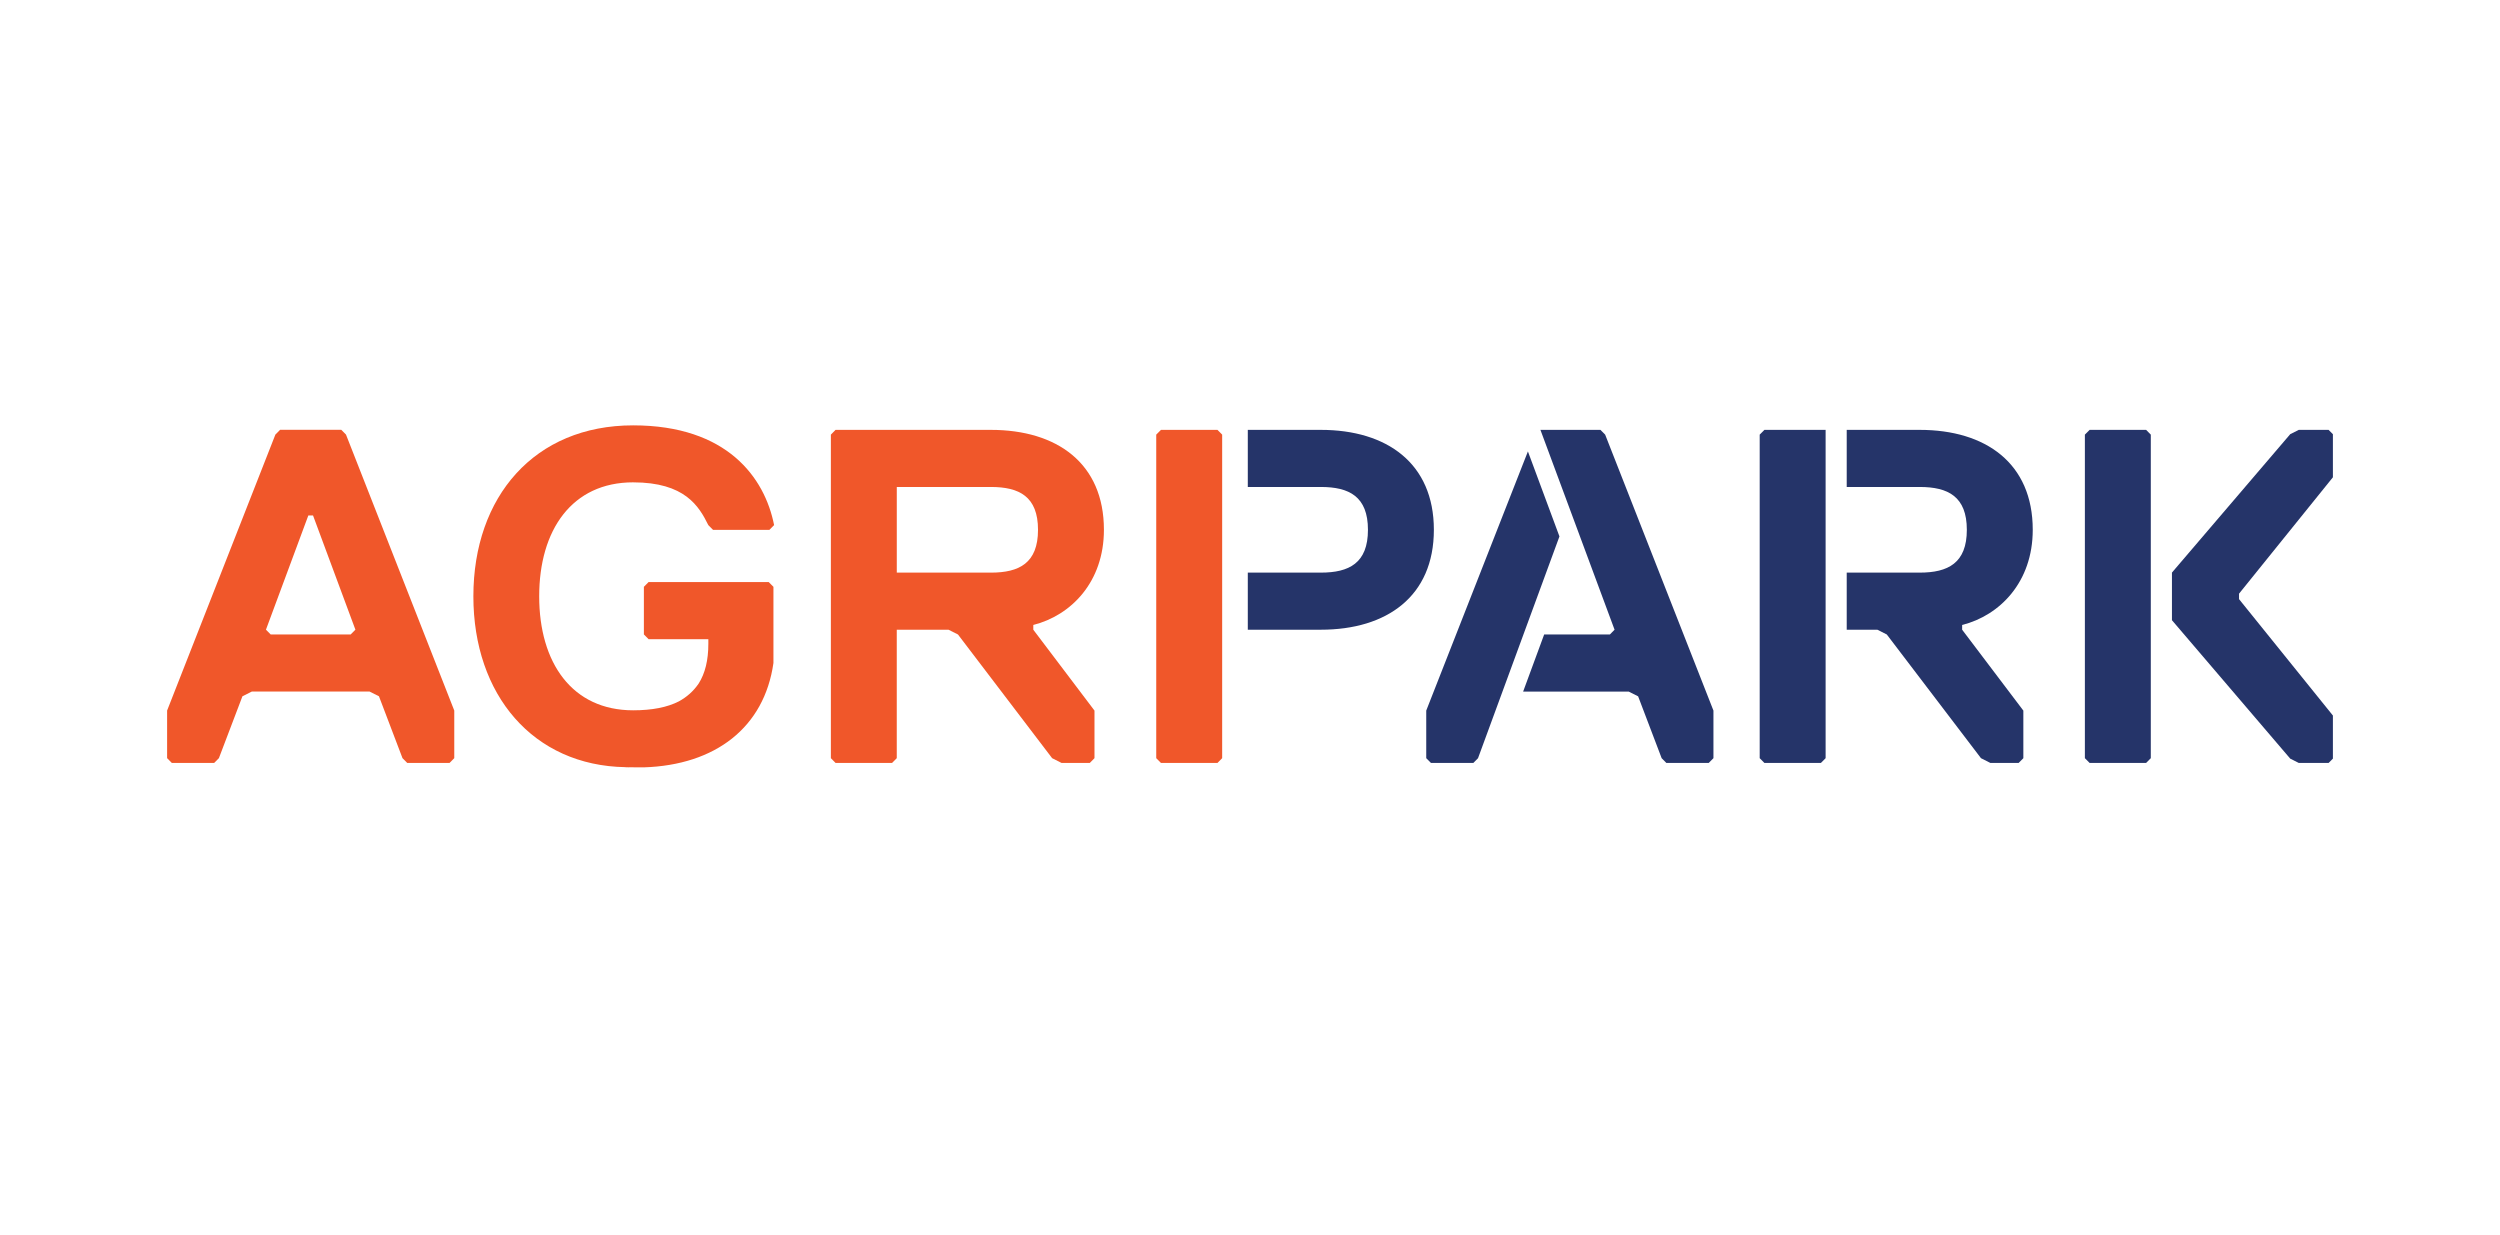 <?xml version="1.0" encoding="utf-8"?>
<!-- Generator: Adobe Illustrator 16.0.0, SVG Export Plug-In . SVG Version: 6.00 Build 0)  -->
<!DOCTYPE svg PUBLIC "-//W3C//DTD SVG 1.1//EN" "http://www.w3.org/Graphics/SVG/1.1/DTD/svg11.dtd">
<svg version="1.1" id="Layer_1" xmlns="http://www.w3.org/2000/svg" xmlns:xlink="http://www.w3.org/1999/xlink" x="0px" y="0px"
	 width="283.46px" height="140px" viewBox="0 87.23 283.46 140" enable-background="new 0 87.23 283.46 140" xml:space="preserve">
<g>
	<g>
		<polygon fill="#F0572A" points="138.042,135.971 131.634,135.971 131.099,136.51 131.099,173.195 131.634,173.736 
			138.042,173.736 138.574,173.195 138.574,136.51 		"/>
		<path fill="#F0572A" d="M125.167,147.3c0-7.552-5.338-11.329-12.812-11.329H94.74l-0.532,0.539v36.685l0.532,0.541h6.405
			l0.534-0.541v-14.565h5.87l1.069,0.541l10.677,14.024l1.068,0.541h3.203l0.531-0.541v-5.396l-6.937-9.17v-0.539
			C121.43,157.01,125.167,153.235,125.167,147.3L125.167,147.3z M112.356,152.157h-10.675v-9.712h10.675
			c3.204,0,5.338,1.08,5.338,4.856C117.694,151.079,115.56,152.157,112.356,152.157L112.356,152.157z"/>
		<path fill="#F0572A" d="M38.698,135.966h-6.942l-0.532,0.539l-12.277,31.291v5.396l0.533,0.541h4.805l0.535-0.541l2.668-7.015
			l1.066-0.537H41.9l1.068,0.537l2.668,7.015l0.535,0.541h4.804l0.532-0.541v-5.396L39.23,136.505L38.698,135.966L38.698,135.966z
			 M39.764,159.165h-9.075l-0.534-0.54l4.804-12.948h0.534l4.804,12.948l-0.534,0.54H39.764z"/>
		<path fill="#F0572A" d="M71.787,141.921c5.863,0,7.46,2.693,8.524,4.847l0.534,0.538h6.394l0.532-0.538
			c-1.064-5.385-5.327-11.309-15.984-11.309c-11.187,0-18.114,8.078-18.114,19.385c0,11.187,6.785,19.197,17.245,19.37v0.013h0.264
			c0.025,0,0.051,0.005,0.075,0.005c0.034,0,0.062-0.005,0.094-0.005l1.655,0.009c8.106-0.258,13.655-4.521,14.69-11.835v-8.635
			l-0.534-0.538H73.538l-0.532,0.538v5.396l0.532,0.541h6.777v0.542v-0.015c0,1.853-0.363,3.354-1.109,4.521
			c-0.592,0.862-1.342,1.516-2.231,2.003c-1.316,0.673-3.031,1.014-5.184,1.014c-6.926,0-10.655-5.386-10.655-12.924
			c0-7.539,3.729-12.924,10.655-12.924L71.787,141.921z"/>
	</g>
	<g>
		<path fill="#253469" d="M149.766,135.971h-8.286v6.474h8.286c3.202,0,5.338,1.08,5.338,4.856c0,3.777-2.136,4.855-5.338,4.855
			h-8.286v6.473h8.286c7.471,0,12.812-3.776,12.812-11.328C162.578,139.748,157.237,135.972,149.766,135.971L149.766,135.971z"/>
		<polygon fill="#253469" points="199.521,136.51 199.521,173.195 200.056,173.736 206.461,173.736 206.996,173.195 206.996,159.17 
			206.996,151.615 206.996,142.985 206.996,135.971 200.056,135.971 		"/>
		<path fill="#253469" d="M230.481,147.3c0-7.552-5.338-11.329-12.812-11.329h-8.281v6.474h8.281c3.202,0,5.339,1.08,5.339,4.856
			c0,3.777-2.137,4.855-5.339,4.855h-8.281v6.473h3.478l1.066,0.541l10.68,14.027l1.065,0.54h3.203l0.535-0.54v-5.396l-6.94-9.173
			v-0.536C226.745,157.012,230.481,153.235,230.481,147.3L230.481,147.3z"/>
		<polygon fill="#253469" points="181.465,135.971 174.66,135.971 183.066,158.629 182.534,159.17 175.083,159.17 172.699,165.643 
			184.667,165.643 185.737,166.183 188.404,173.195 188.938,173.736 193.742,173.736 194.277,173.195 194.277,167.799 
			181.999,136.51 		"/>
		<polygon fill="#253469" points="173.241,138.414 161.713,167.799 161.713,173.195 162.248,173.736 167.053,173.736 167.583,173.2 
			176.816,148.052 		"/>
		<polygon fill="#253469" points="236.93,135.971 236.392,136.51 236.392,173.195 236.93,173.736 243.334,173.736 243.867,173.195 
			243.867,162.405 243.867,152.157 243.867,136.51 243.334,135.971 		"/>
		<polygon fill="#253469" points="253.87,154.544 264.514,141.347 264.514,136.46 264.027,135.971 260.643,135.971 259.674,136.46 
			246.264,152.152 246.264,157.551 259.674,173.246 260.643,173.736 264.027,173.736 264.514,173.246 264.514,168.36 
			253.87,155.161 253.87,154.853 		"/>
	</g>
</g>
</svg>
